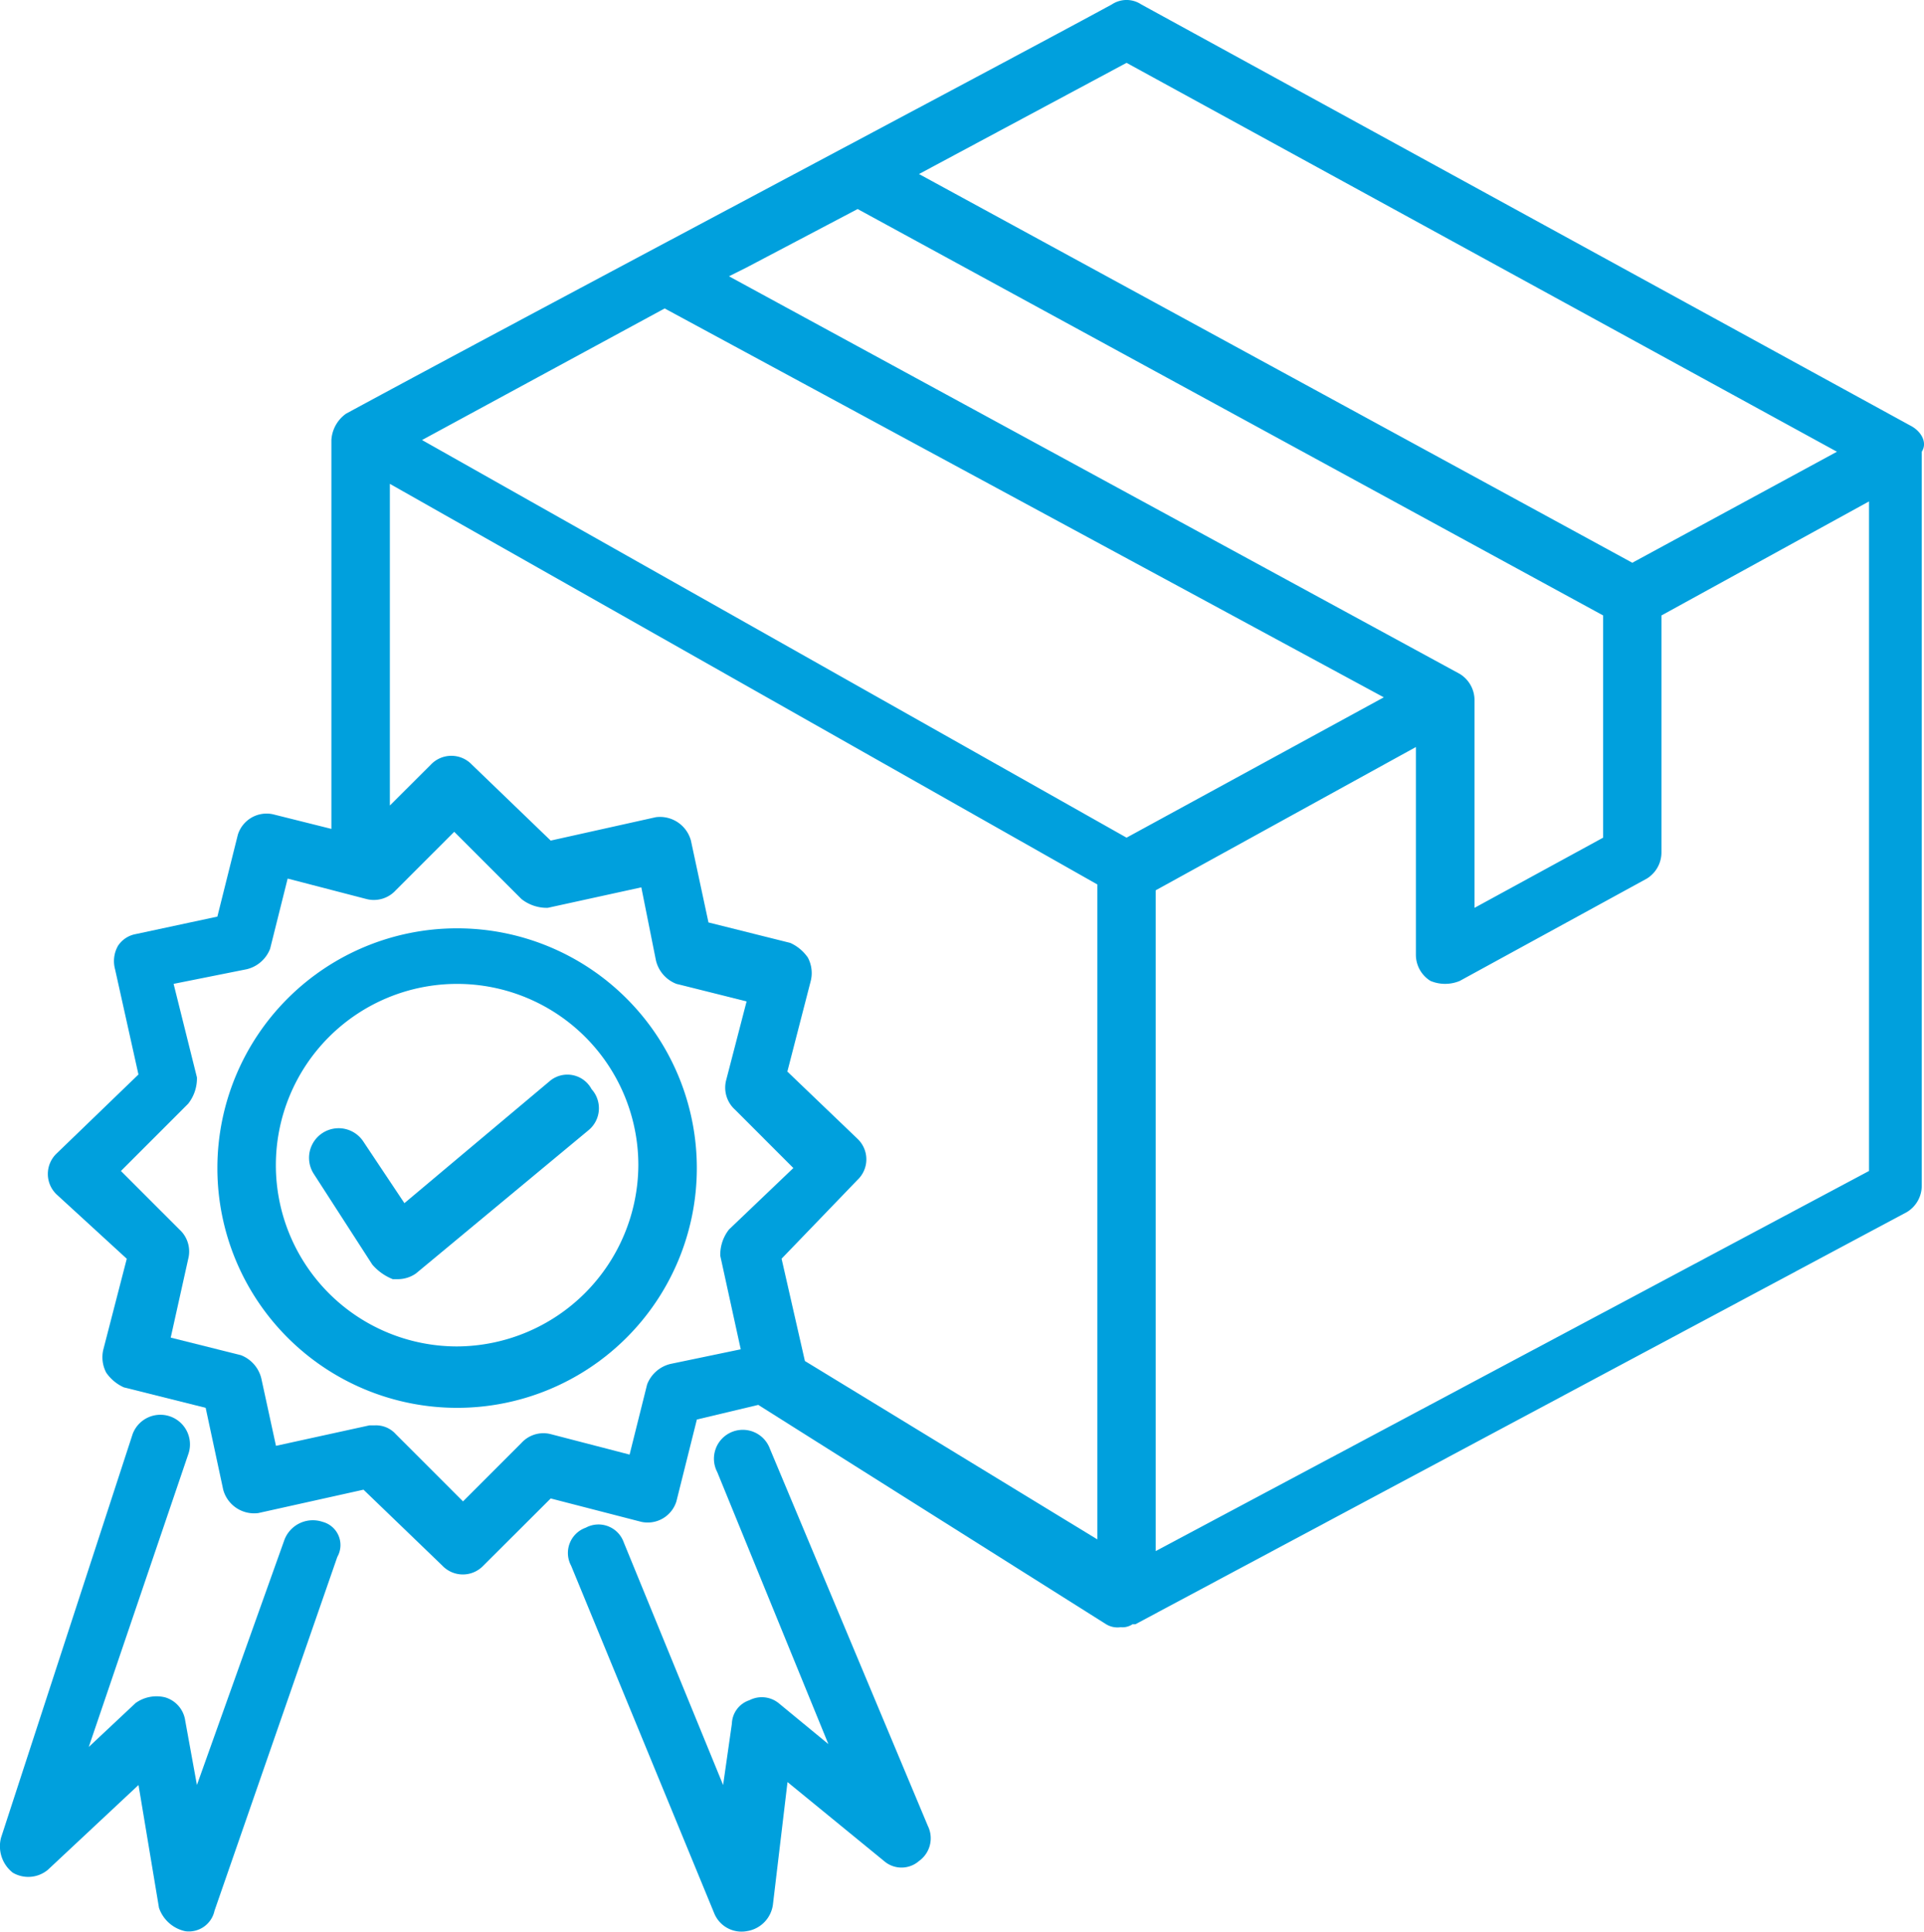 <svg xmlns="http://www.w3.org/2000/svg" viewBox="0 0 100 100.387">
  <defs>
    <style>
      .cls-1 {
        fill: #00a0dd;
      }
    </style>
  </defs>
  <g id="bestProducts" transform="translate(-16.234 -16.156)">
    <g id="Group_13" data-name="Group 13" transform="translate(16.234 16.156)">
      <g id="Group_12" data-name="Group 12" transform="translate(0 0)">
        <g id="Group_11" data-name="Group 11">
          <g id="Group_2" data-name="Group 2" transform="translate(2.486)">
            <g id="Group_1" data-name="Group 1">
              <path id="Path_1" data-name="Path 1" class="cls-1" d="M98.65,22.763h0L58.689.883a1.38,1.38,0,0,0-1.519,0c-5.014,2.735-30.844,16.41-39.809,21.272a1.813,1.813,0,0,0-.76,1.367V43.731l-3.039-.76a1.563,1.563,0,0,0-1.823,1.064l-1.064,4.254L6.421,49.2a1.4,1.4,0,0,0-.912.608,1.614,1.614,0,0,0-.152,1.216l1.216,5.47L2.319,60.6a1.469,1.469,0,0,0,0,2.127l3.647,3.343L4.75,70.777A1.715,1.715,0,0,0,4.9,71.992a2.233,2.233,0,0,0,.912.76l4.254,1.064.912,4.254A1.666,1.666,0,0,0,12.8,79.286l5.47-1.216,4.1,3.95a1.469,1.469,0,0,0,2.127,0L28,78.526l4.71,1.216a1.563,1.563,0,0,0,1.823-1.064l1.064-4.254,3.191-.76,18.081,11.4h0a1.139,1.139,0,0,0,.76.152.914.914,0,0,0,.608-.152h.152L98.5,63.636a1.6,1.6,0,0,0,.76-1.367V24.131C99.562,23.675,99.258,23.067,98.65,22.763ZM57.93,3.922,94.852,24.131,84.216,29.9,47.142,9.7ZM75.251,35.678,37.266,15.014l.912-.456,5.774-3.039L82.7,32.639V44.187l-6.685,3.647V37.046A1.6,1.6,0,0,0,75.251,35.678ZM33.923,16.685,71.3,36.894,57.93,44.187,21.312,23.523Zm.3,54.851A1.737,1.737,0,0,0,33.011,72.6L32.1,76.247,28,75.183a1.542,1.542,0,0,0-1.519.456l-3.039,3.039-3.495-3.495a1.379,1.379,0,0,0-1.064-.456h-.3l-4.862,1.064-.76-3.495a1.737,1.737,0,0,0-1.064-1.216l-3.647-.912.912-4.1A1.542,1.542,0,0,0,8.7,64.547L5.662,61.508l3.495-3.495a2.121,2.121,0,0,0,.456-1.367L8.4,51.784l3.8-.76a1.737,1.737,0,0,0,1.216-1.064l.912-3.647,4.1,1.064a1.542,1.542,0,0,0,1.519-.456l3.039-3.039,3.495,3.495a2.121,2.121,0,0,0,1.367.456l4.862-1.064.76,3.8a1.737,1.737,0,0,0,1.064,1.216l3.647.912-1.064,4.1a1.542,1.542,0,0,0,.456,1.519l3.039,3.039-3.343,3.191a2.121,2.121,0,0,0-.456,1.367l1.064,4.862Zm6.989-.152L40,66.067l3.95-4.1a1.469,1.469,0,0,0,0-2.127L40.3,56.342l1.216-4.71a1.715,1.715,0,0,0-.152-1.216,2.233,2.233,0,0,0-.912-.76L36.2,48.593l-.912-4.254a1.666,1.666,0,0,0-1.823-1.216L28,44.339l-4.1-3.95a1.469,1.469,0,0,0-2.127,0L19.64,42.516V25.8L56.41,46.618V80.653Zm18.233,9.876V46.922l13.523-7.445V50.265a1.6,1.6,0,0,0,.76,1.367,1.975,1.975,0,0,0,1.519,0l9.724-5.318a1.6,1.6,0,0,0,.76-1.367V32.639l10.788-5.926V61.508Z" transform="translate(-1.863 -0.656)"/>
            </g>
          </g>
          <g id="Group_4" data-name="Group 4" transform="translate(0 73.521)">
            <g id="Group_3" data-name="Group 3">
              <path id="Path_2" data-name="Path 2" class="cls-1" d="M17.5,39.608a1.581,1.581,0,0,0-1.975.912L10.969,53.283l-.608-3.343A1.472,1.472,0,0,0,9.3,48.724a1.871,1.871,0,0,0-1.519.3L5.347,51.307l5.166-15.194A1.538,1.538,0,0,0,7.626,35.05L.789,56.018A1.744,1.744,0,0,0,1.4,57.841a1.592,1.592,0,0,0,1.823-.152l4.71-4.406,1.064,6.382a1.854,1.854,0,0,0,1.367,1.216,1.362,1.362,0,0,0,1.519-1.064l6.382-18.385A1.246,1.246,0,0,0,17.5,39.608Z" transform="translate(-0.734 -34.043)"/>
            </g>
          </g>
          <g id="Group_6" data-name="Group 6" transform="translate(29.502 74.346)">
            <g id="Group_5" data-name="Group 5">
              <path id="Path_3" data-name="Path 3" class="cls-1" d="M24.645,35.359a1.5,1.5,0,1,0-2.735,1.216l5.774,14.131L25.1,48.578a1.4,1.4,0,0,0-1.519-.152,1.324,1.324,0,0,0-.912,1.216l-.456,3.191L17.048,40.221a1.393,1.393,0,0,0-1.975-.76,1.393,1.393,0,0,0-.76,1.975l7.445,18.081a1.531,1.531,0,0,0,1.671.912A1.612,1.612,0,0,0,24.8,59.062l.76-6.382,5.014,4.1a1.383,1.383,0,0,0,1.823,0,1.45,1.45,0,0,0,.456-1.823Z" transform="translate(-14.131 -34.417)"/>
            </g>
          </g>
          <g id="Group_8" data-name="Group 8" transform="translate(11.299 48.242)">
            <g id="Group_7" data-name="Group 7">
              <path id="Path_4" data-name="Path 4" class="cls-1" d="M18.324,22.563a12.459,12.459,0,0,0,0,24.919h0a12.459,12.459,0,0,0,0-24.919Zm0,21.728h0a9.42,9.42,0,1,1,9.42-9.42A9.468,9.468,0,0,1,18.324,44.291Z" transform="translate(-5.865 -22.563)"/>
            </g>
          </g>
          <g id="Group_10" data-name="Group 10" transform="translate(16.056 55.843)">
            <g id="Group_9" data-name="Group 9" transform="translate(0)">
              <path id="Path_5" data-name="Path 5" class="cls-1" d="M20.589,26.314l-7.6,6.382-2.127-3.191a1.538,1.538,0,1,0-2.583,1.671l3.039,4.71a2.725,2.725,0,0,0,1.064.76h.3a1.629,1.629,0,0,0,.912-.3L22.565,28.9a1.477,1.477,0,0,0,.152-2.127A1.423,1.423,0,0,0,20.589,26.314Z" transform="translate(-8.026 -26.015)"/>
            </g>
          </g>
        </g>
      </g>
    </g>
  </g>
</svg>
